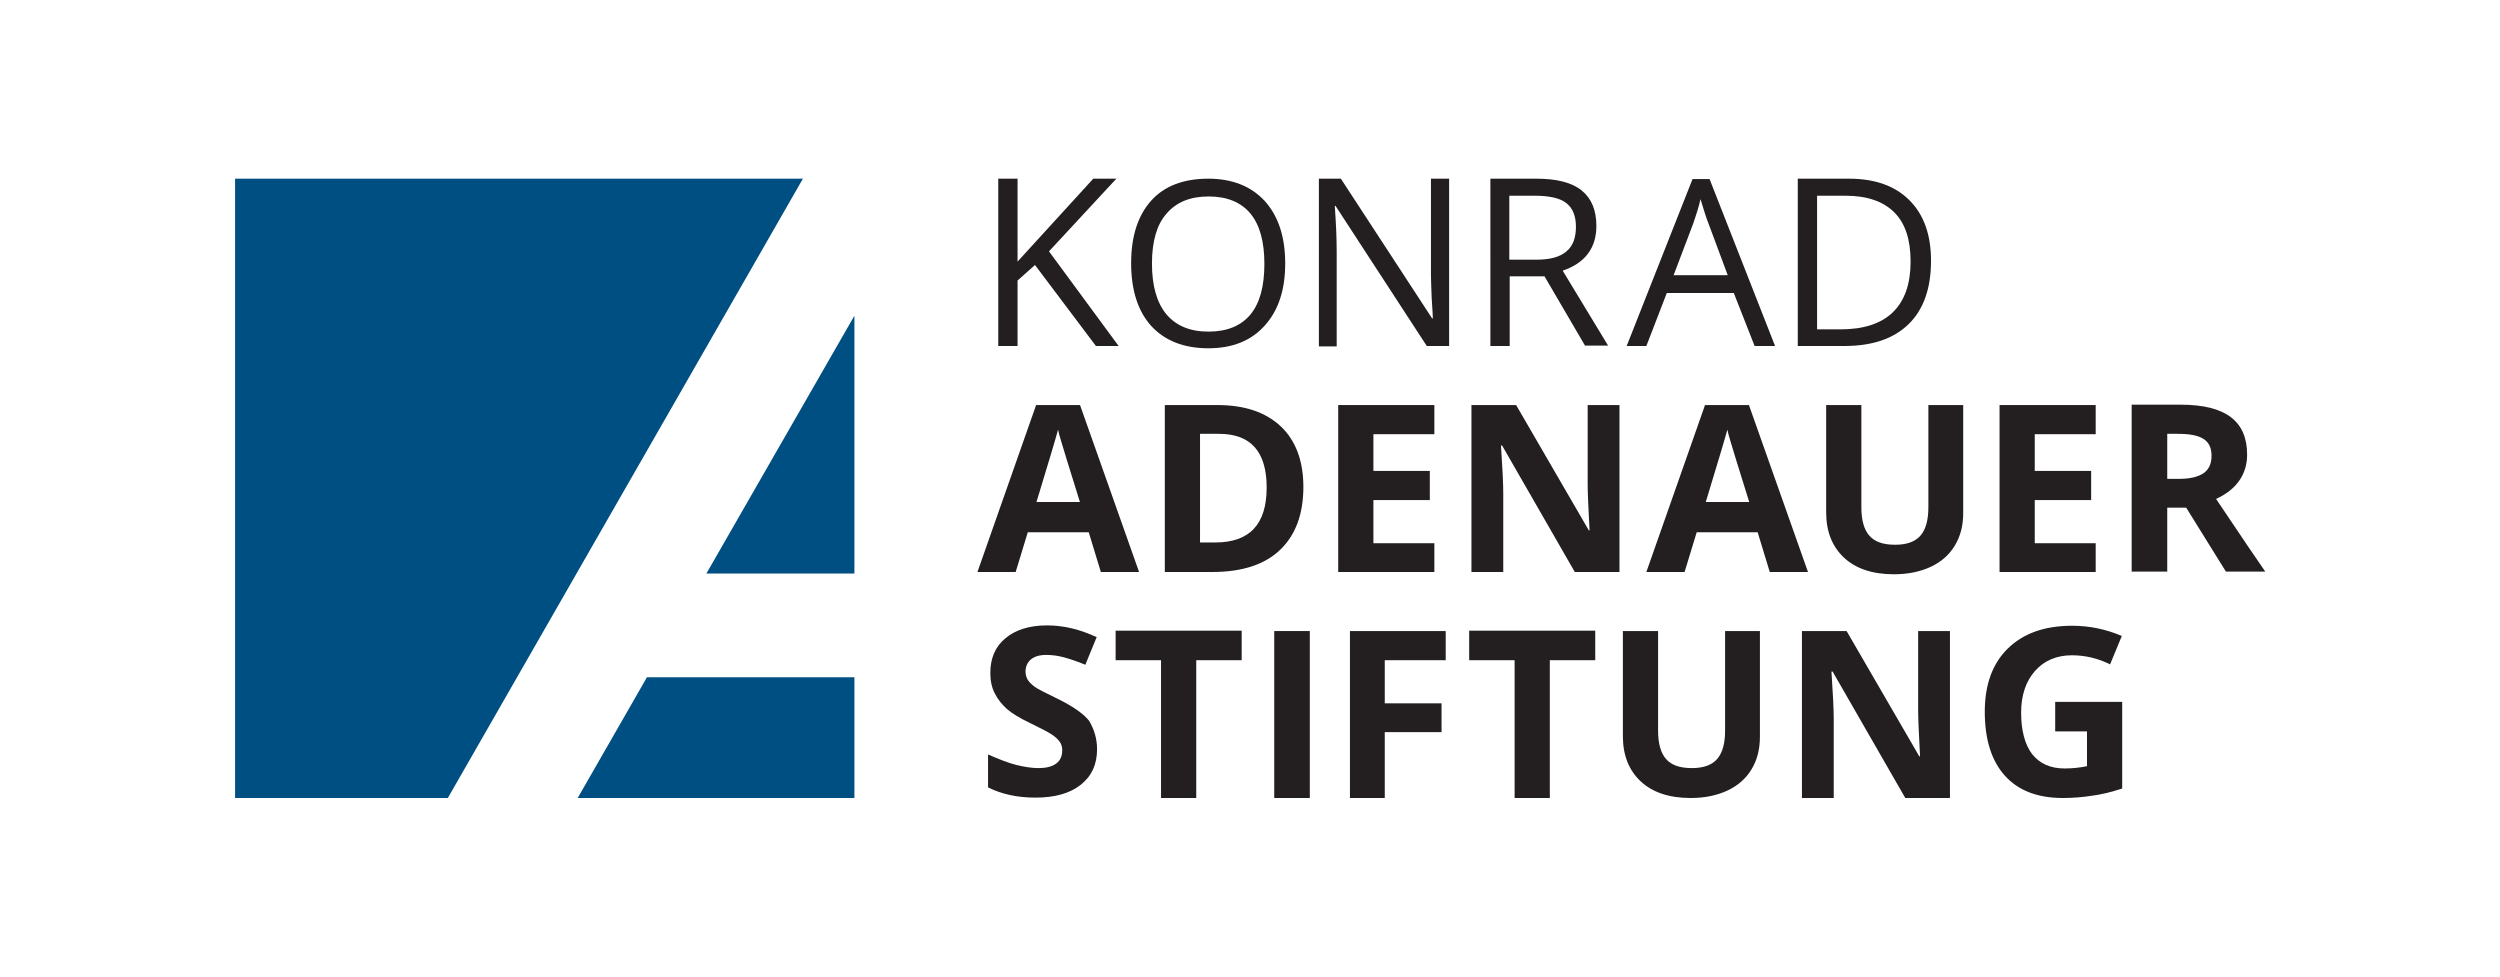<?xml version="1.0" encoding="UTF-8"?> <!-- Generator: Adobe Illustrator 21.0.0, SVG Export Plug-In . SVG Version: 6.00 Build 0) --> <svg xmlns="http://www.w3.org/2000/svg" xmlns:xlink="http://www.w3.org/1999/xlink" id="Шар_1" x="0px" y="0px" viewBox="0 0 660.4 258" style="enable-background:new 0 0 660.4 258;" xml:space="preserve"> <style type="text/css"> .st0{fill:#231F20;} .st1{fill:#004F83;} </style> <g> <path class="st0" d="M295.5,91.4h-6L273.4,70l-4.6,4.1v17.3h-5.1V47.2h5.1v21.9l20-21.9h6.1l-17.8,19.2L295.5,91.4z"></path> <path class="st0" d="M339.5,69.6c0,7-1.8,12.4-5.4,16.4c-3.6,4-8.5,6-14.9,6c-6.5,0-11.5-2-15.1-5.9c-3.5-3.9-5.3-9.4-5.3-16.6 c0-7.1,1.8-12.6,5.3-16.5c3.5-3.9,8.6-5.8,15.1-5.8c6.3,0,11.3,2,14.9,5.9C337.7,57.1,339.5,62.6,339.5,69.6z M304.3,69.6 c0,5.9,1.3,10.4,3.8,13.4c2.5,3,6.2,4.6,11.1,4.6c4.9,0,8.6-1.5,11.1-4.5c2.5-3,3.7-7.5,3.7-13.4c0-5.8-1.2-10.3-3.7-13.3 c-2.5-3-6.2-4.5-11-4.5c-4.9,0-8.6,1.5-11.2,4.6C305.6,59.3,304.3,63.8,304.3,69.6z"></path> <path class="st0" d="M382.8,91.4h-5.9l-24.1-37h-0.2c0.3,4.3,0.5,8.3,0.5,12v25.1h-4.7V47.2h5.8l24.1,36.9h0.2 c0-0.5-0.1-2.3-0.3-5.2c-0.1-2.9-0.2-5.1-0.2-6.3V47.2h4.8V91.4z"></path> <path class="st0" d="M398.8,73v18.4h-5.1V47.2h12.1c5.4,0,9.4,1,12,3.1c2.6,2.1,3.9,5.2,3.9,9.4c0,5.8-3,9.8-8.9,11.8l12,19.8h-6.1 L408,73H398.8z M398.8,68.6h7c3.6,0,6.3-0.7,8-2.2c1.7-1.4,2.5-3.6,2.5-6.5c0-2.9-0.9-5-2.6-6.3c-1.7-1.3-4.5-1.9-8.3-1.9h-6.7 V68.6z"></path> <path class="st0" d="M463.5,91.4l-5.5-14h-17.7l-5.4,14h-5.2l17.4-44.1h4.5l17.3,44.1H463.5z M456.4,72.7L451.3,59 c-0.7-1.7-1.3-3.9-2.1-6.4c-0.4,1.9-1.1,4.1-1.9,6.4l-5.2,13.7H456.4z"></path> <path class="st0" d="M510.1,68.9c0,7.3-2,12.9-5.9,16.7c-4,3.9-9.6,5.8-17.1,5.8h-12.2V47.2h13.5c6.9,0,12.2,1.9,16,5.7 C508.2,56.7,510.1,62,510.1,68.9z M504.7,69.1c0-5.8-1.4-10.1-4.3-13c-2.9-2.9-7.2-4.4-12.9-4.4H480v35.3h6.2 c6.1,0,10.7-1.5,13.8-4.5C503.2,79.4,504.7,74.9,504.7,69.1z"></path> <path class="st0" d="M290.8,151.1l-3.2-10.5h-16.1l-3.2,10.5h-10.1l15.5-44.1h11.6l15.6,44.1H290.8z M285.3,132.7 c-3-9.5-4.6-14.9-5-16.2c-0.4-1.2-0.6-2.2-0.8-3c-0.7,2.6-2.6,8.9-5.7,19.1H285.3z"></path> <path class="st0" d="M344.3,128.6c0,7.3-2.1,12.8-6.2,16.7c-4.1,3.9-10.1,5.8-17.9,5.8h-12.5v-44.1h13.9c7.2,0,12.8,1.9,16.8,5.7 C342.3,116.4,344.3,121.8,344.3,128.6z M334.6,128.8c0-9.5-4.2-14.2-12.6-14.2h-5v28.7h4C330.1,143.3,334.6,138.5,334.6,128.8z"></path> <path class="st0" d="M378.9,151.1h-25.4v-44.1h25.4v7.7h-16.1v9.7h14.9v7.7h-14.9v11.4h16.1V151.1z"></path> <path class="st0" d="M427.9,151.1H416l-19.2-33.4h-0.3c0.4,5.9,0.6,10.1,0.6,12.6v20.8h-8.4v-44.1h11.8l19.2,33.1h0.2 c-0.3-5.7-0.5-9.8-0.5-12.2v-20.9h8.4V151.1z"></path> <path class="st0" d="M467.5,151.1l-3.2-10.5h-16.1l-3.2,10.5h-10.1l15.5-44.1H462l15.6,44.1H467.5z M462.1,132.7 c-3-9.5-4.6-14.9-5-16.2c-0.4-1.2-0.6-2.2-0.8-3c-0.7,2.6-2.6,8.9-5.7,19.1H462.1z"></path> <path class="st0" d="M518.6,106.9v28.6c0,3.3-0.7,6.1-2.2,8.6c-1.5,2.5-3.6,4.3-6.3,5.6c-2.8,1.3-6,2-9.8,2 c-5.7,0-10.1-1.5-13.2-4.4c-3.1-2.9-4.7-6.9-4.7-11.9v-28.4h9.3v27c0,3.4,0.7,5.9,2.1,7.5c1.4,1.6,3.6,2.4,6.8,2.4 c3.1,0,5.3-0.8,6.7-2.4c1.4-1.6,2.1-4.1,2.1-7.5v-27H518.6z"></path> <path class="st0" d="M553.6,151.1h-25.4v-44.1h25.4v7.7h-16.1v9.7h14.9v7.7h-14.9v11.4h16.1V151.1z"></path> <path class="st0" d="M572.5,134.1v16.9h-9.4v-44.1H576c6,0,10.4,1.1,13.3,3.3c2.9,2.2,4.3,5.5,4.3,9.9c0,2.6-0.7,4.9-2.1,6.9 c-1.4,2-3.5,3.6-6.1,4.8c6.6,9.9,11,16.3,13,19.2H588l-10.5-16.9H572.5z M572.5,126.5h3c3,0,5.1-0.5,6.6-1.5c1.4-1,2.1-2.5,2.1-4.6 c0-2.1-0.7-3.6-2.2-4.5c-1.4-0.9-3.7-1.3-6.7-1.3h-2.8V126.5z"></path> <path class="st0" d="M289.8,197.9c0,4-1.4,7.1-4.3,9.4c-2.9,2.3-6.9,3.4-12,3.4c-4.7,0-8.9-0.9-12.5-2.7v-8.7 c3,1.3,5.5,2.3,7.6,2.8c2.1,0.5,4,0.8,5.7,0.8c2.1,0,3.6-0.4,4.7-1.2c1.1-0.8,1.6-2,1.6-3.5c0-0.9-0.2-1.6-0.7-2.3 c-0.5-0.7-1.2-1.3-2.1-1.9c-0.9-0.6-2.8-1.6-5.7-3c-2.7-1.3-4.7-2.5-6.1-3.7c-1.3-1.2-2.4-2.5-3.2-4.1c-0.8-1.5-1.2-3.4-1.2-5.4 c0-3.9,1.3-7,4-9.2c2.6-2.2,6.3-3.4,11-3.4c2.3,0,4.5,0.3,6.6,0.8c2.1,0.5,4.3,1.3,6.5,2.3l-3,7.3c-2.4-1-4.3-1.6-5.8-2 c-1.5-0.4-3.1-0.6-4.5-0.6c-1.8,0-3.1,0.4-4.1,1.2c-0.9,0.8-1.4,1.9-1.4,3.2c0,0.8,0.2,1.5,0.6,2.2c0.4,0.6,1,1.2,1.8,1.8 c0.8,0.6,2.8,1.6,5.9,3.1c4.1,2,7,4,8.5,5.9C289,192.6,289.8,195.1,289.8,197.9z"></path> <path class="st0" d="M316.1,210.8h-9.4v-36.4h-12v-7.8h33.3v7.8h-12V210.8z"></path> <path class="st0" d="M336.6,210.8v-44.1h9.4v44.1H336.6z"></path> <path class="st0" d="M365.8,210.8h-9.2v-44.1h25.3v7.7h-16.1v11.4h15v7.6h-15V210.8z"></path> <path class="st0" d="M409.5,210.8h-9.4v-36.4h-12v-7.8h33.3v7.8h-12V210.8z"></path> <path class="st0" d="M464.9,166.7v27.9c0,3.3-0.7,6.1-2.2,8.6c-1.5,2.5-3.6,4.3-6.3,5.6c-2.8,1.3-6,2-9.8,2 c-5.7,0-10.1-1.5-13.2-4.4c-3.1-2.9-4.7-6.9-4.7-11.9v-27.8h9.3V193c0,3.4,0.7,5.9,2.1,7.5c1.4,1.6,3.6,2.4,6.8,2.4 c3.1,0,5.3-0.8,6.7-2.4c1.4-1.6,2.1-4.1,2.1-7.5v-26.3H464.9z"></path> <path class="st0" d="M515.2,210.8h-11.9l-19.2-33.4h-0.3c0.4,5.9,0.6,10.1,0.6,12.6v20.8H476v-44.1h11.8l19.2,33.1h0.2 c-0.3-5.7-0.5-9.8-0.5-12.2v-20.9h8.4V210.8z"></path> <path class="st0" d="M543.1,185.4h17.5v22.9c-2.8,0.9-5.5,1.6-8,1.9c-2.5,0.4-5.1,0.6-7.7,0.6c-6.7,0-11.8-2-15.3-5.9 c-3.5-3.9-5.3-9.5-5.3-16.9c0-7.1,2-12.7,6.1-16.7c4.1-4,9.7-6,17-6c4.5,0,8.9,0.9,13.1,2.7l-3.1,7.5c-3.2-1.6-6.6-2.4-10.1-2.4 c-4,0-7.3,1.4-9.7,4.1c-2.4,2.7-3.7,6.4-3.7,11c0,4.8,1,8.5,2.9,11c2,2.5,4.8,3.8,8.6,3.8c2,0,3.9-0.2,5.9-0.6v-9.2h-8.4V185.4z"></path> <g> <polygon class="st1" points="62.1,47.2 62.1,210.8 118.3,210.8 212.1,47.2 "></polygon> <polygon class="st1" points="170.9,178.9 152.6,210.8 225.7,210.8 225.7,178.9 "></polygon> <polygon class="st1" points="225.7,151.5 225.7,83.4 186.6,151.5 "></polygon> </g> </g> </svg> 